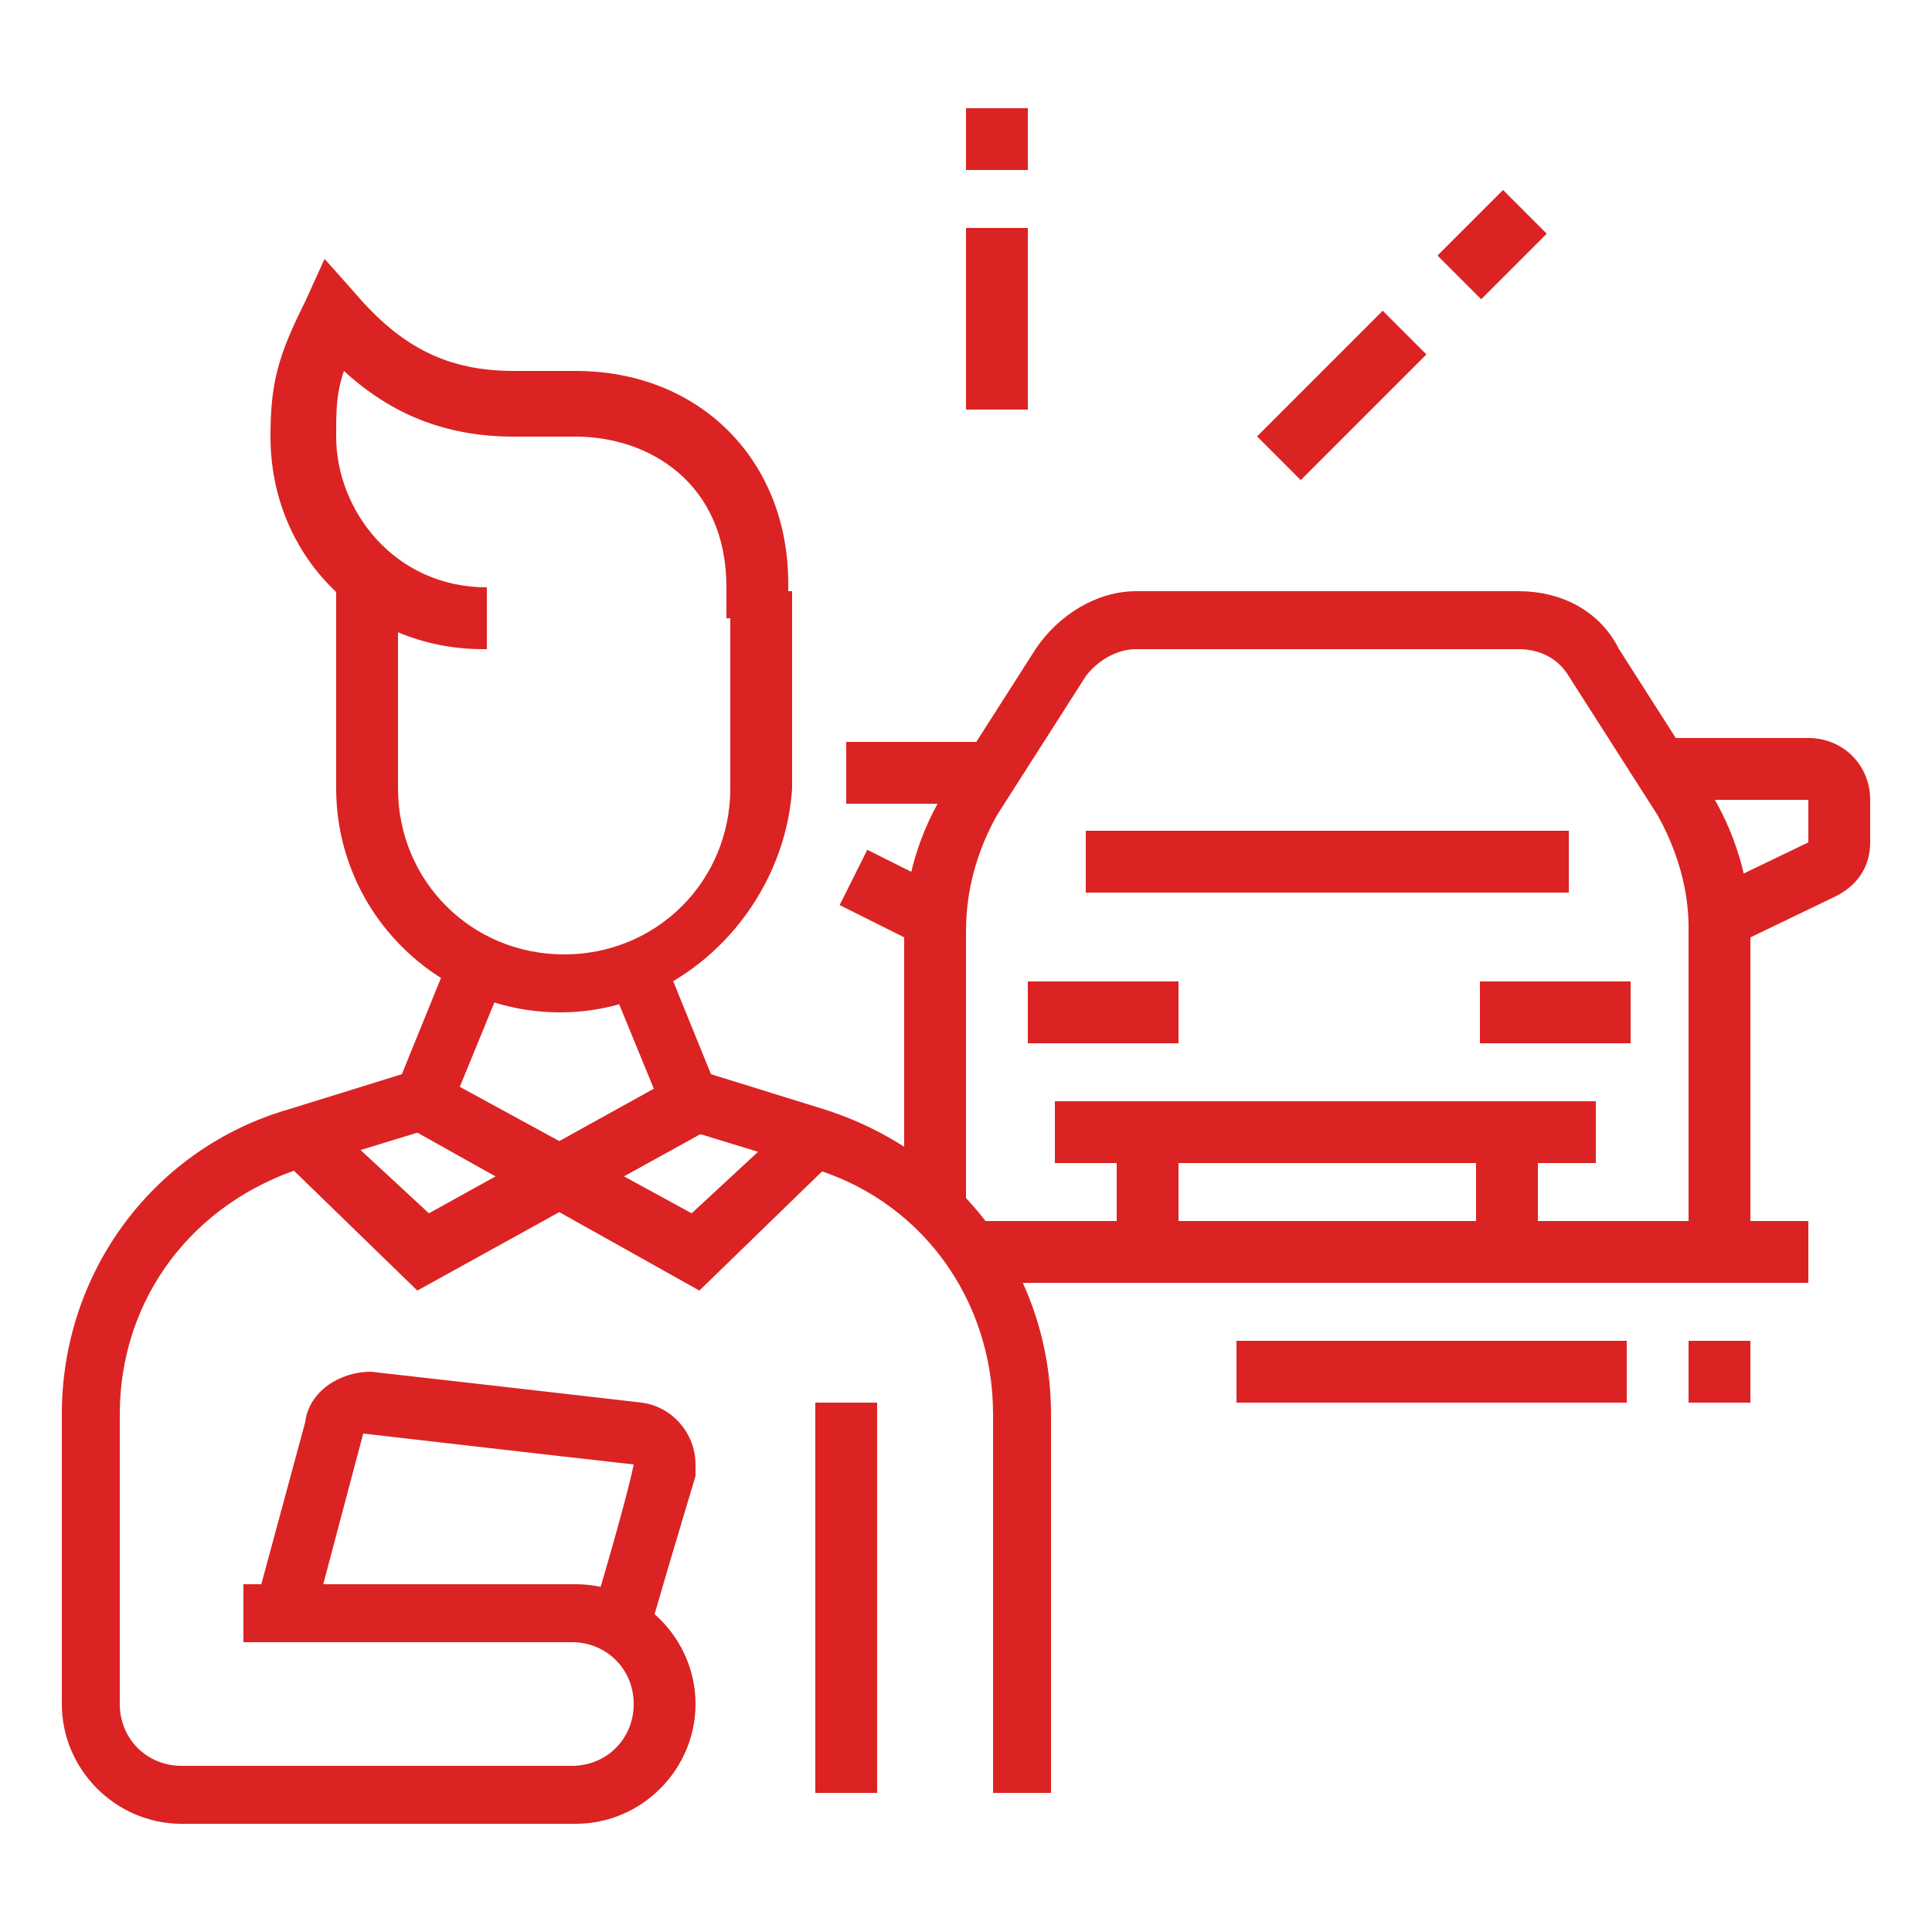 <?xml version="1.0" encoding="utf-8"?>
<!-- Generator: Adobe Illustrator 24.1.0, SVG Export Plug-In . SVG Version: 6.00 Build 0)  -->
<svg version="1.1" id="Layer_1" xmlns="http://www.w3.org/2000/svg" xmlns:xlink="http://www.w3.org/1999/xlink" x="0px" y="0px"
	 width="50px" height="50px" viewBox="0 0 50 50" style="enable-background:new 0 0 50 50;" xml:space="preserve">
<style type="text/css">
	.st0{display:none;}
	.st1{display:inline;fill:#DB2323;}
	.st2{fill:#DB2323;}
</style>
<g class="st0">
	<path class="st1" d="M5.8,33.6l-2-1.5c-0.4-0.3-0.6-0.8-0.6-1.2v-1.2c0-0.9,0.7-1.6,1.6-1.6h4.7v1.6H4.7v1.2l2,1.5L5.8,33.6z"/>
	<rect x="9.4" y="39.8" class="st1" width="1.6" height="1.6"/>
	<rect x="12.5" y="39.8" class="st1" width="3.1" height="1.6"/>
	<path class="st1" d="M11,48.4H7.1c-1.3,0-2.3-1-2.3-2.3v-9.9c0-1.8,0.6-3.6,1.8-5l5.5-6.6c0.6-0.7,1.5-1.1,2.4-1.1h12.2V25H14.4
		c-0.5,0-0.9,0.2-1.2,0.6l-5.5,6.6c-0.9,1.1-1.4,2.5-1.4,4v9.9c0,0.4,0.3,0.8,0.8,0.8H11c0.4,0,0.8-0.3,0.8-0.8v-2.3h1.6v2.3
		C13.3,47.3,12.3,48.4,11,48.4z"/>
	<path class="st1" d="M39.8,48.4h-3.9c-1.3,0-2.3-1-2.3-2.3v-2.3h1.6v2.3c0,0.4,0.3,0.8,0.8,0.8h3.9c0.4,0,0.8-0.3,0.8-0.8v-9.9
		c0-1.5-0.5-2.9-1.4-4l-0.9-1l1.2-1l0.9,1c1.2,1.4,1.8,3.2,1.8,5v9.9C42.2,47.3,41.1,48.4,39.8,48.4z"/>
	<path class="st1" d="M26.8,40.6h-6.8c-1.1,0-2.1-0.9-2.1-2.1c0-0.2,0.1-0.6,0.2-0.8l1.3-3.8c0.2-0.6,0.8-1.1,1.5-1.1H26
		c0.7,0,1.3,0.5,1.5,1.1l1.3,3.8c0.1,0.2,0.1,0.5,0.1,0.8C28.9,39.7,28,40.6,26.8,40.6z M19.5,38.5c0,0.3,0.2,0.5,0.5,0.5h6.8
		c0.3,0,0.5-0.2,0.5-0.5c0-0.1,0-0.1,0-0.2L26,34.4l-5.1,0l-1.3,3.9C19.6,38.3,19.6,38.5,19.5,38.5z"/>
	<rect x="11.7" y="29.7" class="st1" width="14.8" height="1.6"/>
	<rect x="10.2" y="42.9" class="st1" width="26.5" height="1.6"/>
	<rect x="35.9" y="39.8" class="st1" width="1.6" height="1.6"/>
	<rect x="31.2" y="39.8" class="st1" width="3.1" height="1.6"/>
	<rect x="19.3" y="35.9" class="st1" width="8.3" height="1.6"/>
	<path class="st1" d="M36.7,29.7c-1.2,0-2.3-0.3-3.3-0.8l-4.8,0.8c-0.6,0-1.2-0.5-1.2-1.2c0-0.2,0.1-0.4,0.2-0.6l2.3-3.8
		c-0.1-0.5-0.1-0.9-0.1-1.4c0-3.9,3.1-7,7-7s7,3.1,7,7S40.6,29.7,36.7,29.7z M33.6,27.2l0.3,0.2c0.8,0.5,1.8,0.8,2.8,0.8
		c3,0,5.5-2.4,5.5-5.5s-2.4-5.5-5.5-5.5c-3,0-5.5,2.4-5.5,5.5c0,0.5,0.1,0.9,0.2,1.4l0.1,0.3L29.3,28L33.6,27.2z"/>
	<polygon class="st1" points="34.4,21.9 32.8,21.9 32.8,23.4 34.4,23.4 34.4,21.9 	"/>
	<polygon class="st1" points="37.5,21.9 35.9,21.9 35.9,23.4 37.5,23.4 37.5,21.9 	"/>
	<polygon class="st1" points="40.6,21.9 39,21.9 39,23.4 40.6,23.4 40.6,21.9 	"/>
	<path class="st1" d="M14.5,38.3h-4.4c-1.3,0-2.3-1-2.3-2.3l0-0.1c0-0.2,0.1-1.1,0.3-1.5c0.3-0.9,1.2-1.5,2.2-1.5h2.3
		c0.6,0,1.2,0.2,1.7,0.7l1.6,1.6c0.4,0.4,0.6,0.8,0.6,1.3C16.4,37.4,15.6,38.3,14.5,38.3z M9.4,36c0,0.4,0.4,0.7,0.8,0.7h4.4
		c0.2,0,0.3-0.1,0.3-0.3c0-0.1,0-0.2-0.1-0.2l-1.6-1.6c-0.1-0.1-0.3-0.2-0.6-0.2h-2.3c-0.3,0-0.6,0.2-0.7,0.5
		C9.6,35,9.5,35.6,9.4,36z"/>
	<path class="st1" d="M36.7,38.3h-4.4c-1,0-1.9-0.8-1.9-1.9c0-0.5,0.2-1,0.6-1.3l1.6-1.6c0.4-0.4,1-0.7,1.7-0.7h2.3
		c1,0,1.9,0.6,2.2,1.5c0.2,0.4,0.3,1.3,0.3,1.5l0,0.1C39,37.2,38,38.3,36.7,38.3z M34.2,34.4c-0.2,0-0.4,0.1-0.6,0.2l-1.6,1.6
		c-0.1,0.1-0.1,0.1-0.1,0.2c0,0.2,0.1,0.3,0.3,0.3h4.4c0.4,0,0.8-0.3,0.8-0.7c-0.1-0.4-0.1-0.9-0.2-1.1c-0.1-0.3-0.4-0.5-0.7-0.5
		H34.2z"/>
	<path class="st1" d="M20.1,21.1h-3.7c-0.9,0-1.6-0.7-1.6-1.6V18c0-0.4,0.2-0.8,0.5-1.1c0.3-0.3,0.7-0.5,1.1-0.5h0l1.9,0
		c0.5,0,0.9,0.1,1.3,0.4l1.5,1c0.5,0.3,0.8,0.9,0.8,1.5C21.9,20.3,21.1,21.1,20.1,21.1z M16.4,18l0,1.6h3.7c0.1,0,0.2-0.1,0.2-0.2
		c0-0.1,0-0.2-0.1-0.2l-1.5-1C18.6,18,18.4,18,18.3,18L16.4,18z"/>
	<path class="st1" d="M13.3,21.9h-1.6v-5c0-0.5,0.1-0.9,0.2-1.4l1.5,0.4c-0.1,0.3-0.1,0.7-0.1,1V21.9z"/>
	<path class="st1" d="M34.3,14.3l-3.1-5.6c-0.3-0.5-0.8-0.8-1.4-0.8h-9.5V6.3h9.5c1.1,0,2.2,0.6,2.7,1.6l3.1,5.6L34.3,14.3z"/>
	<path class="st1" d="M30.9,21.1h-2.6c-1,0-1.8-0.8-1.8-1.8c0-0.6,0.3-1.2,0.8-1.5l1.5-1c0.4-0.3,0.8-0.4,1.3-0.4h2.8
		c0.3,0,0.7,0.1,1,0.3l-1,1.2c0,0,0,0,0,0h-2.8c-0.2,0-0.3,0-0.4,0.1l-1.5,1c-0.1,0-0.1,0.1-0.1,0.2c0,0.1,0.1,0.2,0.2,0.2h2.6V21.1
		z"/>
	<rect x="23.4" y="18.8" class="st1" width="1.6" height="1.6"/>
	<rect x="21.1" y="12.5" class="st1" width="10.9" height="1.6"/>
	<path class="st1" d="M18.4,14.9c-0.1,0-0.2,0-0.3,0l-3.7-1c-0.6,0.2-1.2,0.3-1.8,0.3c-3.4,0-6.2-2.8-6.2-6.2s2.8-6.2,6.2-6.2
		c3.4,0,6.2,2.8,6.2,6.2c0,0.6-0.1,1.3-0.3,1.9l1,3.7c0,0.1,0,0.2,0,0.3C19.5,14.3,19,14.9,18.4,14.9z M14.3,12.2l3.5,1l-1-3.5
		l0.1-0.2c0.2-0.5,0.3-1,0.3-1.6c0-2.6-2.1-4.7-4.7-4.7c-2.6,0-4.7,2.1-4.7,4.7s2.1,4.7,4.7,4.7c0.5,0,1.1-0.1,1.6-0.3L14.3,12.2z"
		/>
	<polygon class="st1" points="11.7,7.1 10.2,7.1 10.2,8.6 11.7,8.6 11.7,7.1 	"/>
	<polygon class="st1" points="14.9,7.1 13.3,7.1 13.3,8.6 14.9,8.6 14.9,7.1 	"/>
	<path class="st1" d="M43.8,29.9l-1.1-1.1c0.5-0.5,1-1.1,1.4-1.8l1.3,0.8C45,28.6,44.4,29.3,43.8,29.9z"/>
	<path class="st1" d="M46.3,26l-1.5-0.5c0.3-0.9,0.5-1.8,0.5-2.8c0-2.7-1.2-5.2-3.4-6.8l0.9-1.2c2.5,1.9,4,4.9,4,8
		C46.8,23.8,46.6,24.9,46.3,26z"/>
	<path class="st1" d="M5.2,13.7c-1.3-1.6-2-3.7-2-5.8c0-1.1,0.2-2.2,0.6-3.3l1.5,0.5C4.9,6,4.7,6.9,4.7,7.8c0,1.8,0.6,3.5,1.7,4.9
		L5.2,13.7z"/>
	<path class="st1" d="M8.7,16.4c-0.7-0.3-1.3-0.7-1.9-1.2l1-1.2c0.5,0.4,1,0.7,1.6,1L8.7,16.4z"/>
</g>
<g>
	<path class="st2" d="M12.5,16.8c-3.1,0-5.5-2.4-5.5-5.5c0-1.4,0.2-2.1,0.9-3.5l0.5-1.1l0.8,0.9c1.2,1.4,2.4,2,4.1,2h1.6
		c3.2,0,5.5,2.3,5.5,5.5V16h-1.6v-0.8c0-2.7-2-3.9-3.9-3.9h-1.6c-1.8,0-3.2-0.6-4.4-1.7c-0.2,0.6-0.2,1-0.2,1.7
		c0,1.9,1.5,3.9,3.9,3.9V16.8z"/>
	<path class="st2" d="M14.5,26.2c-3.2,0-5.8-2.6-5.8-5.8v-5.5h1.6v5.5c0,2.4,1.9,4.3,4.3,4.3s4.3-1.9,4.3-4.3v-5.1h1.6v5.1
		C20.3,23.5,17.7,26.2,14.5,26.2z"/>
	<path class="st2" d="M14.9,47.2H4.7c-1.7,0-3.1-1.4-3.1-3.1v-7.5c0-3.7,2.4-6.9,5.9-7.9l2.9-0.9l1.3-3.2l1.4,0.6l-1.6,3.9l-3.6,1.1
		c-2.9,0.9-4.8,3.4-4.8,6.4v7.5c0,0.9,0.7,1.6,1.6,1.6h10.1c0.9,0,1.6-0.7,1.6-1.6c0-0.9-0.7-1.6-1.6-1.6H6.3V41h8.6
		c1.7,0,3.1,1.4,3.1,3.1C18,45.8,16.6,47.2,14.9,47.2z"/>
	<polygon class="st2" points="10.8,33.4 7.3,30 8.4,28.9 11.1,31.4 17.6,27.8 18.4,29.2 	"/>
	<polygon class="st2" points="18.1,33.4 10.6,29.2 11.3,27.8 17.9,31.4 20.6,28.9 21.6,30 	"/>
	<rect x="21.1" y="36.3" class="st2" width="1.6" height="10.1"/>
	<path class="st2" d="M27.3,46.4h-1.6v-9.8c0-3-1.9-5.6-4.8-6.4l-3.6-1.1l-1.6-3.9l1.4-0.6l1.3,3.2l2.9,0.9c3.5,1.1,5.9,4.2,5.9,7.9
		V46.4z"/>
	<path class="st2" d="M16.8,42.3l-1.5-0.4c0,0,0.9-3,1.1-4c-1.8-0.2-7-0.8-7-0.8L8.1,42l-1.5-0.4l1.3-4.8C8,36,8.8,35.5,9.6,35.5
		c0,0,5.3,0.6,7,0.8c0.8,0.1,1.4,0.8,1.4,1.6c0,0.1,0,0.2,0,0.3C17.7,39.2,16.8,42.2,16.8,42.3z"/>
	<path class="st2" d="M44.8,24.5l-0.7-1.4l2.7-1.3v-1.1H43v-1.6h3.8c0.9,0,1.6,0.7,1.6,1.6v1.1c0,0.6-0.3,1.1-0.9,1.4L44.8,24.5z"/>
	<rect x="38.3" y="25.4" class="st2" width="3.9" height="1.6"/>
	<path class="st2" d="M43.7,33.2h-3.9c-0.9,0-1.6-0.7-1.6-1.6v-2.3h1.6v2.3h3.9v-7.6c0-1-0.3-2-0.8-2.9l-2.3-3.6
		c-0.3-0.5-0.8-0.7-1.3-0.7h-9.9c-0.5,0-1,0.3-1.3,0.7l-2.3,3.6C25.3,22,25,23,25,24.1v7.2h-1.6v-7.2c0-1.3,0.4-2.6,1.1-3.7l2.3-3.6
		c0.6-0.9,1.6-1.5,2.6-1.5h9.9c1.1,0,2.1,0.5,2.6,1.5l2.3,3.6c0.7,1.1,1.1,2.4,1.1,3.7v7.6C45.3,32.5,44.6,33.2,43.7,33.2z"/>
	<path class="st2" d="M28.9,33.2h-3.7v-1.6h3.7v-2.3h1.6v2.3C30.5,32.5,29.8,33.2,28.9,33.2z"/>
	<rect x="27.3" y="28.5" class="st2" width="14" height="1.6"/>
	<rect x="28.1" y="21.5" class="st2" width="12.5" height="1.6"/>
	<rect x="26.6" y="25.4" class="st2" width="3.9" height="1.6"/>
	<rect x="28.9" y="31.6" class="st2" width="17.9" height="1.6"/>
	<rect x="43.7" y="34.7" class="st2" width="1.6" height="1.6"/>
	<rect x="32" y="34.7" class="st2" width="10.1" height="1.6"/>
	<rect x="25" y="5.9" class="st2" width="1.6" height="4.7"/>
	<rect x="25" y="2.8" class="st2" width="1.6" height="1.6"/>
	<rect x="32.4" y="9.4" transform="matrix(0.707 -0.707 0.707 0.707 2.98 27.555)" class="st2" width="4.6" height="1.6"/>
	<rect x="37.4" y="5.5" transform="matrix(0.707 -0.707 0.707 0.707 6.872 29.167)" class="st2" width="2.4" height="1.6"/>
	<rect x="22.4" y="22.1" transform="matrix(0.447 -0.894 0.894 0.447 -8.04 33.57)" class="st2" width="1.6" height="2.4"/>
	<rect x="21.9" y="19.2" class="st2" width="3.8" height="1.6"/>
</g>
<g class="st0">
	<path class="st1" d="M42.5,46.8h-5.5c-0.9,0-1.6-0.7-1.6-1.6v-2.3h1.6v2.3h5.5v-3.9h0.8c0.4,0,0.8-0.3,0.8-0.8v-9.1
		c0-0.4-0.2-0.8-0.5-1.1l-2.1-2l1.1-1.1l2.1,2c0.6,0.6,1,1.4,1,2.3v9.1c0,1-0.7,1.9-1.6,2.2v2.5C44.1,46.1,43.4,46.8,42.5,46.8z"/>
	<polygon class="st1" points="26.9,32 25.4,32 25.4,33.6 26.9,33.6 26.9,32 	"/>
	<rect x="28.5" y="32" class="st1" width="3.1" height="1.6"/>
	<polygon class="st1" points="42.5,38.3 41,38.3 41,39.8 42.5,39.8 42.5,38.3 	"/>
	<polygon class="st1" points="39.4,38.3 37.9,38.3 37.9,39.8 39.4,39.8 39.4,38.3 	"/>
	<path class="st1" d="M43.5,29.7l-0.5-1.5l2.6-0.9l-0.8-1.6l-5.9,0l-3.5-6.2c-0.3-0.5-0.8-0.8-1.4-0.8h-3.3v-1.6h3.3
		c1.1,0,2.2,0.6,2.7,1.6l3,5.4h5c0.6,0,1.1,0.3,1.4,0.9l0.8,1.6c0.1,0.2,0.2,0.5,0.2,0.7c0,0.7-0.4,1.3-1.1,1.5L43.5,29.7z"/>
	<path class="st1" d="M5.7,29.7l-2.6-0.9C2.4,28.6,2,28,2,27.3c0-0.2,0.1-0.5,0.2-0.7l0.8-1.6c0.3-0.5,0.8-0.9,1.4-0.9h5l3-5.4
		c0.5-1,1.6-1.6,2.7-1.6h13v1.6h-13c-0.6,0-1.1,0.3-1.4,0.8l-3.5,6.2H4.3l-0.8,1.6l2.6,0.9L5.7,29.7z"/>
	<path class="st1" d="M12.1,46.8H6.7c-0.9,0-1.6-0.7-1.6-1.6v-2.5c-0.9-0.3-1.6-1.2-1.6-2.2v-9.1c0-0.8,0.4-1.7,1-2.3l2.1-2l1.1,1.1
		l-2.1,2c-0.3,0.3-0.5,0.7-0.5,1.1v9.1c0,0.4,0.3,0.8,0.8,0.8h0.8v3.9h5.5v-2.3h1.6v2.3C13.7,46.1,13,46.8,12.1,46.8z"/>
	<rect x="9.8" y="42.2" class="st1" width="29.6" height="1.6"/>
	<rect x="3.6" y="45.3" class="st1" width="33.5" height="1.6"/>
	<rect x="12.1" y="25.8" class="st1" width="24.9" height="1.6"/>
	<rect x="17.6" y="35.1" class="st1" width="14" height="1.6"/>
	<polygon class="st1" points="23.8,32 22.3,32 22.3,33.6 23.8,33.6 23.8,32 	"/>
	<rect x="17.6" y="32" class="st1" width="3.1" height="1.6"/>
	<polygon class="st1" points="8.2,38.3 6.7,38.3 6.7,39.8 8.2,39.8 8.2,38.3 	"/>
	<polygon class="st1" points="11.4,38.3 9.8,38.3 9.8,39.8 11.4,39.8 11.4,38.3 	"/>
	<path class="st1" d="M39.4,17.2c-0.1,0-0.2,0-0.4,0l-4.5-0.5c-0.8-0.1-1.3-0.8-1.3-1.5c0-0.2,0-0.4,0.1-0.6l1.6-4.5
		c0.2-0.5,0.5-0.8,0.9-1.1l4.7-3.1c0.4-0.3,0.8-0.4,1.3-0.4c0.8,0,1.6,0.4,2,1.1l2.3,3.9c0.2,0.4,0.3,0.8,0.3,1.2
		c0,0.8-0.4,1.5-1,1.9c-1.2,0.8-4.7,3.1-4.7,3.1C40.3,17.1,39.9,17.2,39.4,17.2z M41.8,7.1c-0.2,0-0.3,0-0.4,0.1l-4.7,3.1
		c-0.1,0.1-0.2,0.2-0.3,0.4l-1.6,4.5l4.5,0.5c0.2,0,0.4,0,0.6-0.1c0,0,3.5-2.3,4.7-3.1c0.2-0.1,0.3-0.4,0.3-0.6c0-0.1,0-0.3-0.1-0.4
		l-2.3-3.9C42.3,7.2,42,7.1,41.8,7.1z"/>
	<rect x="45.7" y="45.3" class="st1" width="2.3" height="1.6"/>
	<path class="st1" d="M40.4,36.7H35c-1,0-1.8-0.8-1.8-1.8c0-0.6,0.2-1.1,0.7-1.4c1.5-1.2,2.9-2.2,5-2.8c0.3-0.1,0.6-0.1,0.9-0.1
		c1.2,0,2.3,0.8,2.6,1.9c0.1,0.4,0.2,0.8,0.2,1.2c0,0.7-0.2,1.4-0.5,2.1C41.7,36.3,41.1,36.7,40.4,36.7z M39.7,32
		c-0.1,0-0.3,0-0.4,0.1c-1.8,0.6-3.1,1.5-4.5,2.6c-0.1,0.1-0.1,0.1-0.1,0.2c0,0.2,0.1,0.3,0.3,0.3h5.4c0.1,0,0.2-0.1,0.3-0.2
		c0.2-0.5,0.3-0.9,0.3-1.4c0-0.3,0-0.5-0.1-0.8C40.7,32.3,40.3,32,39.7,32z"/>
	<path class="st1" d="M14.2,36.7H8.8c-0.7,0-1.3-0.4-1.6-1c-0.4-0.7-0.5-1.4-0.5-2.1c0-0.4,0.1-0.8,0.2-1.2c0.3-1.1,1.4-1.9,2.6-1.9
		c0.2,0,0.6,0,0.9,0.1c2.1,0.7,3.5,1.6,5,2.8c0.4,0.3,0.7,0.9,0.7,1.4C16,35.9,15.2,36.7,14.2,36.7z M9.5,32c-0.5,0-1,0.3-1.1,0.8
		c-0.1,0.3-0.1,0.5-0.1,0.8c0,0.5,0.1,0.9,0.3,1.4c0,0.1,0.2,0.2,0.3,0.2h5.4c0.2,0,0.3-0.1,0.3-0.3c0-0.1,0-0.2-0.1-0.2
		c-1.4-1.1-2.7-2-4.5-2.6C9.8,32,9.6,32,9.5,32z"/>
	<path class="st1" d="M35.1,18.3l-1.4-0.7c0.3-0.6,0.4-1.1,0.2-1.4l1.5-0.6C35.7,16.4,35.6,17.4,35.1,18.3z"/>
	<path class="st1" d="M29.7,21.9c-1,0-1.8-0.4-2.3-1.1c-1-1.5-0.1-3.9,2.1-5.5c1.7-1.2,3.7-1.6,4.9-0.8l-0.8,1.3
		c-0.6-0.3-1.9-0.2-3.2,0.8c-1.6,1.1-2.1,2.7-1.7,3.3c0.3,0.4,1,0.5,1.8,0.3l0.4,1.5C30.4,21.8,30,21.9,29.7,21.9z"/>
	<rect x="7.5" y="3.2" class="st1" width="1.6" height="3.9"/>
	<rect x="7.5" y="10.2" class="st1" width="1.6" height="3.9"/>
	<rect x="9.8" y="7.8" class="st1" width="3.9" height="1.6"/>
	<rect x="2.8" y="7.8" class="st1" width="3.9" height="1.6"/>
</g>
</svg>
